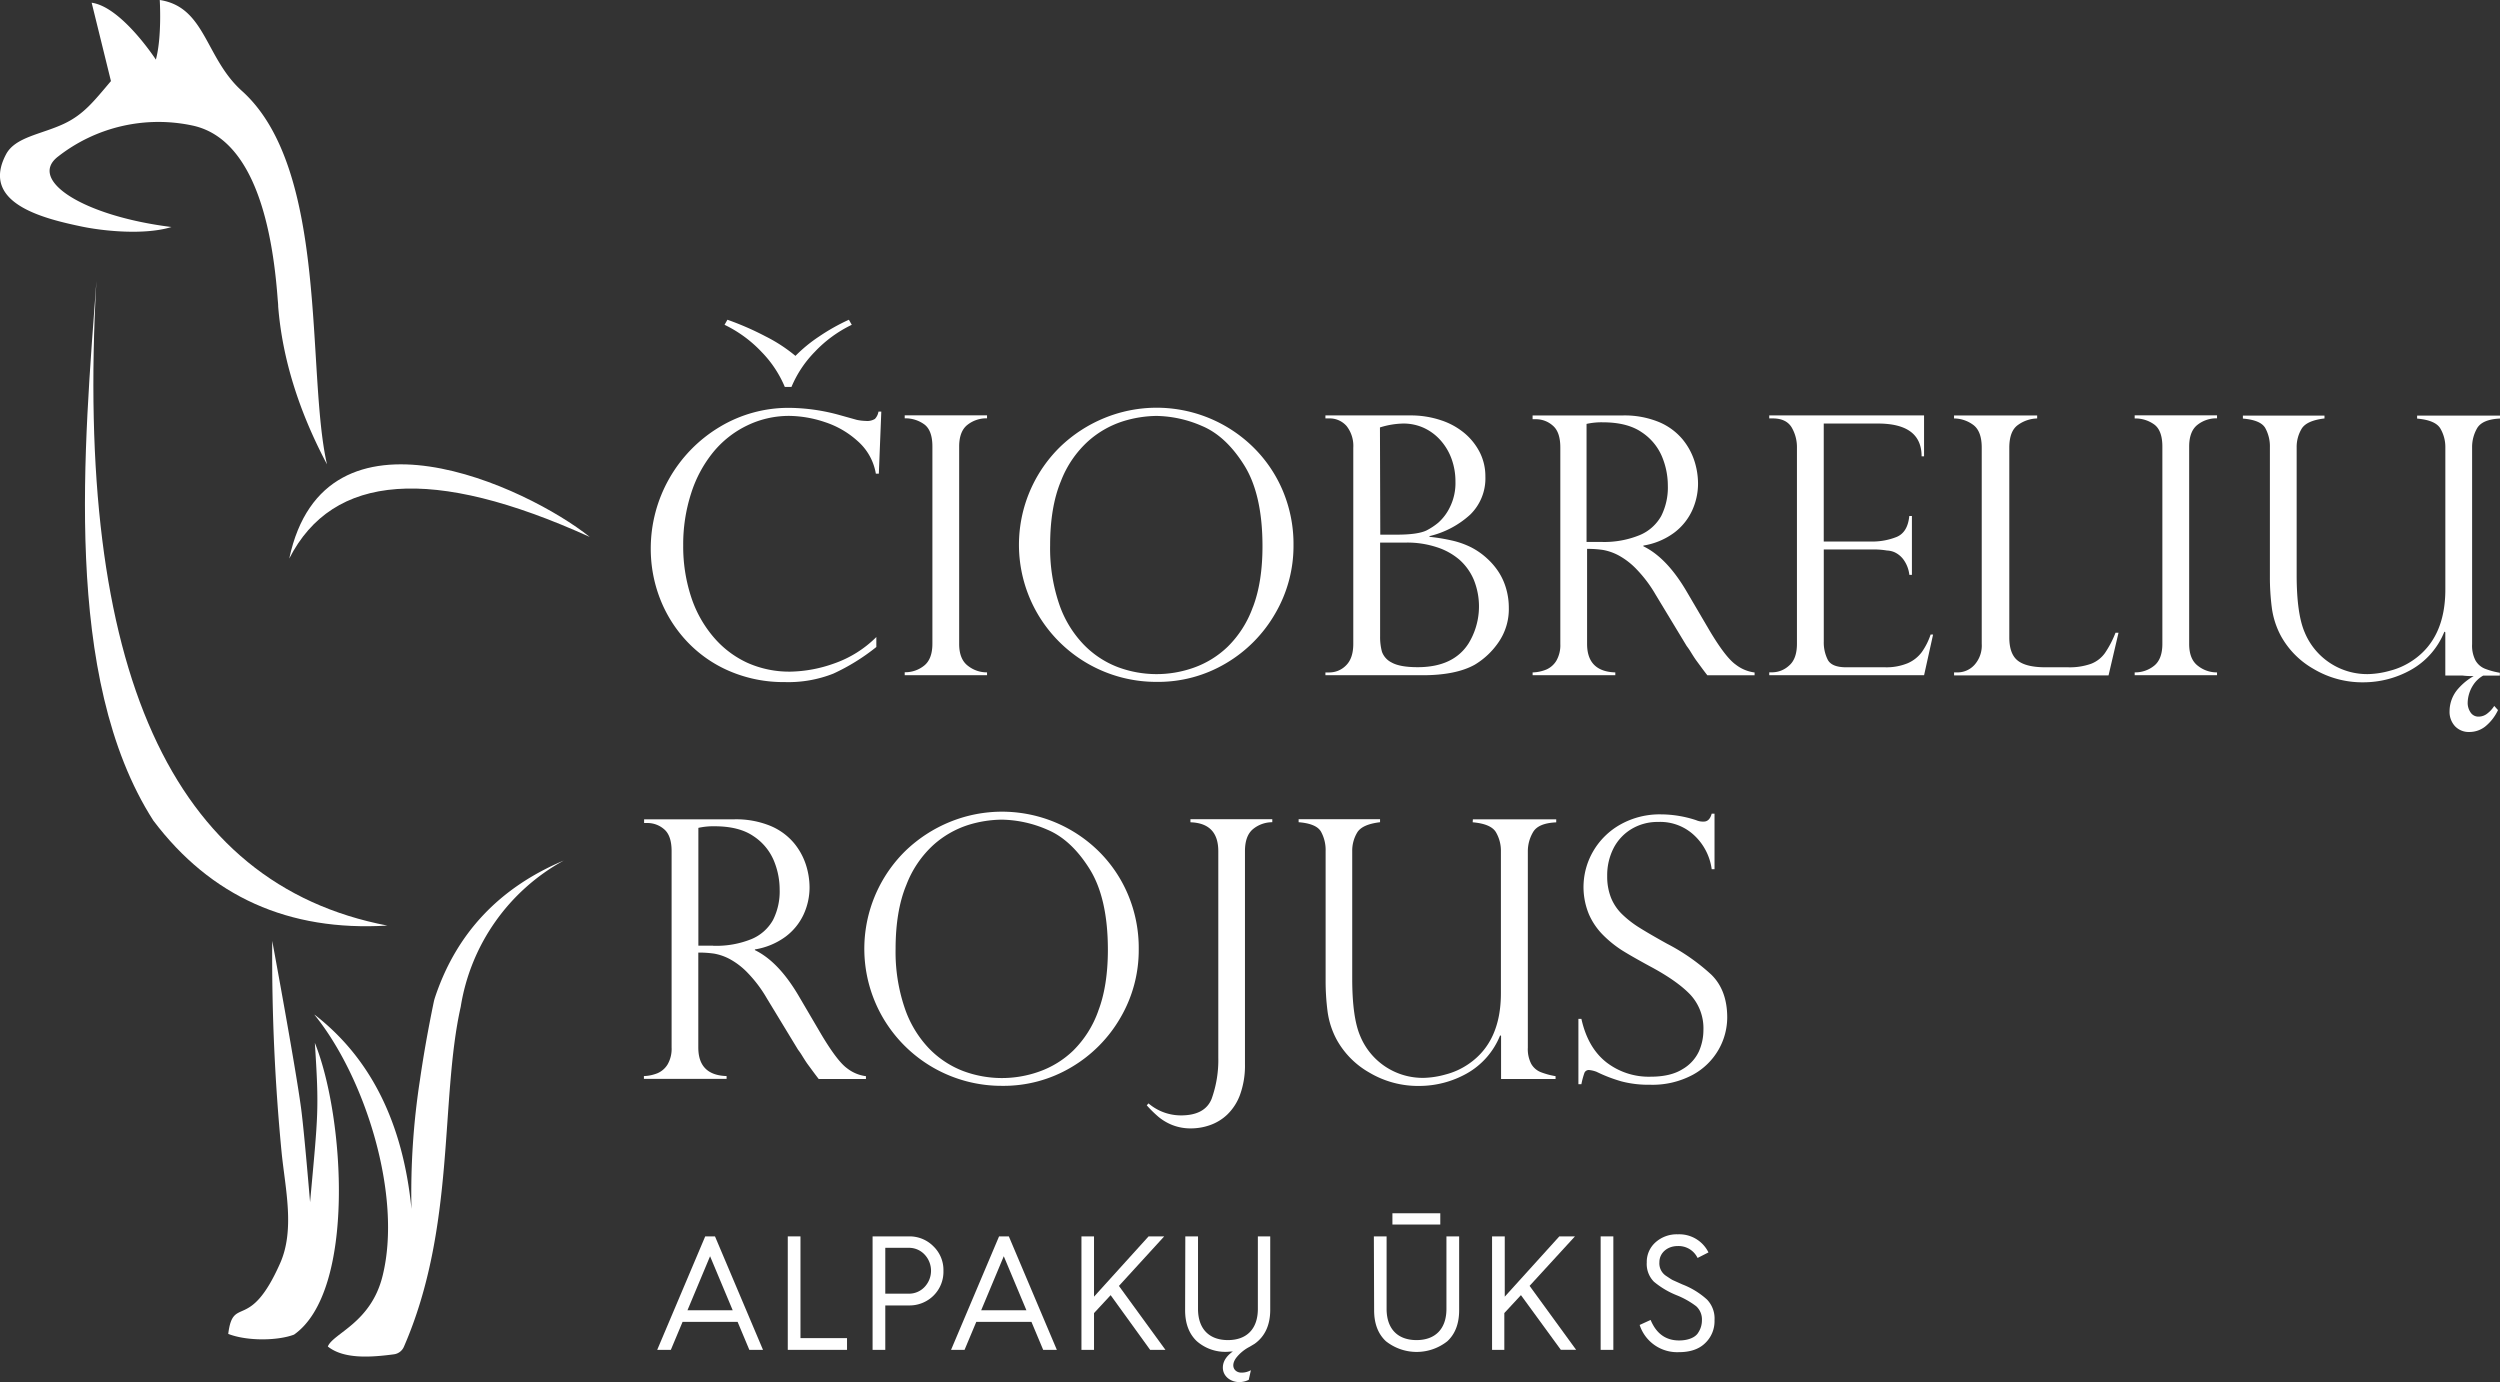<svg xmlns="http://www.w3.org/2000/svg" viewBox="0 0 751.93 415.7"><rect x="0" y="0" width="751.93" height="415.7" fill="#333333" stroke="none"/><defs><style>.cls-1{fill:#fff;}</style></defs><title>ciobreliurojus logo white</title><g id="Layer_2" data-name="Layer 2"><g id="Layer_1-2" data-name="Layer 1"><path class="cls-1" d="M94.69,313.65c9,22.29,12.31,74.73-6.26,87.77-4.92,1.86-14.09,2-19.78-.22,1.47-11.87,6.34-.25,15.64-21.33,4.4-10,1.54-22.26.44-32.94A612.21,612.21,0,0,1,81.88,283s7,37.69,8.68,50.36c.94,7,2.7,28.22,2.7,28.22,2.43-26.77,2.75-27.51,1.43-48"></path><path class="cls-1" d="M116.47,278.39Q72,281.09,46.13,246.82C18.55,203.83,25.45,133.57,29,84.48q-9.9,175.26,87.52,193.91"></path><path class="cls-1" d="M98.35,139.66Q85.53,115.47,83.67,92.21c0-.84-.11-1.66-.17-2.47h0c-2.15-28.91-10-48.72-25.69-52a49,49,0,0,0-40.35,9.35c-9.14,7,7.33,17.84,34.11,21.19-8,2.48-20.35,1.24-26.94-.13C12.63,65.65-5.9,61,1.82,46.41c2.76-5.21,10.62-6,17.34-9.15,6.07-2.83,9.15-6.93,14.21-12.87L27.57.82c9,1.25,19.31,17.11,19.31,17.11C48.74,11.09,48.05,0,48.05,0,61.82,2.1,61.71,17.43,72.73,27.32,99.05,50.9,92.05,112.19,98.35,139.66"></path><path class="cls-1" d="M177.27,161.45Q106.65,129.45,87,168c10.67-50.2,71.74-21.42,90.32-6.55"></path><path class="cls-1" d="M94.64,305.2q25.27,19.58,29.12,58.41a222.11,222.11,0,0,1,2.53-38.66q1.59-11.1,4.15-23.47a12.74,12.74,0,0,1,.38-1.44q9.61-28.93,38.75-41.22a61.14,61.14,0,0,0-31,44c-6.28,28-1.44,66.32-17.1,102.28a3.81,3.81,0,0,1-3,2.24c-7,.93-15.07,1.48-19.87-2.35,1.61-4,13-7.08,16.47-21.24,6-24.08-5.22-59.7-20.46-78.5"></path><path class="cls-1" d="M197.67,406l14.44-34.13h2.94L229.49,406h-4.11l-3.53-8.42H205.3L201.77,406Zm9.1-11.9h13.61l-6.81-16.26Z"></path><path class="cls-1" d="M236.94,406V371.87h3.82v30.6h14V406Z"></path><path class="cls-1" d="M262.45,406V371.87h10.92a10.08,10.08,0,0,1,7.39,3,9.89,9.89,0,0,1,3,7.39,10.08,10.08,0,0,1-3,7.44,10.24,10.24,0,0,1-7.39,2.94h-7.1V406Zm3.82-16.9h7a6.39,6.39,0,0,0,4.8-2,7.1,7.1,0,0,0,0-9.79,6.39,6.39,0,0,0-4.8-2h-7Z"></path><path class="cls-1" d="M286.05,406l14.44-34.13h2.94L317.87,406h-4.11l-3.53-8.42H293.64L290.11,406Zm9.06-11.9h13.61l-6.81-16.26Z"></path><path class="cls-1" d="M325.27,406V371.87h3.78V390l16.4-18.12h4.7l-13.61,14.89,14,19.24h-4.6l-11.89-16.46-5,5.39V406Z"></path><path class="cls-1" d="M356.51,371.87h3.82v21.79c0,6.12,3.43,9.4,9,9.4s9-3.28,9-9.4V371.87h3.72v22.08c0,4.55-1.57,8-4.7,10.23l-1.47.88a12.28,12.28,0,0,0-4.06,3.33c-1.86,2.5-.49,4.46,1.57,4.46a5.72,5.72,0,0,0,2.84-.73l-.64,2.89a6.51,6.51,0,0,1-2.79.69c-2.69,0-5-1.76-5-4.36q0-2.71,3-4.85c-.78,0-1.37.1-1.76.1a13,13,0,0,1-9.11-3.23c-2.3-2.2-3.48-5.29-3.48-9.3Z"></path><path class="cls-1" d="M413.22,371.87h3.83v21.79c0,6.12,3.43,9.4,9,9.4s9-3.28,9-9.4V371.87h3.82v22.22q0,6-3.53,9.3a14.87,14.87,0,0,1-18.51,0c-2.35-2.2-3.53-5.29-3.53-9.3Zm5.58-3.57v-3.38h14.4v3.38Z"></path><path class="cls-1" d="M448.77,406V371.87h3.82V390L469,371.87h4.7l-13.64,14.88,14,19.24h-4.6l-12-16.45-5,5.39V406Z"></path><path class="cls-1" d="M481.43,406V371.87h3.82V406Z"></path><path class="cls-1" d="M496.46,397c1.71,4.11,4.55,6.17,8.57,6.17,2.89,0,5-1,5.78-2.4a6.62,6.62,0,0,0,1.08-3.62,5.36,5.36,0,0,0-1.71-4.26,25,25,0,0,0-5.92-3.33,25.48,25.48,0,0,1-6.81-4.06,7.57,7.57,0,0,1-2.15-5.78,7.87,7.87,0,0,1,2.64-6.07,9.55,9.55,0,0,1,6.71-2.4,9.78,9.78,0,0,1,9.21,5.44l-3.28,1.67a6.32,6.32,0,0,0-6-3.58c-3.08,0-5.48,2.06-5.48,4.85a4.5,4.5,0,0,0,2,4.11c.83.54,1.47,1,2,1.27l2.94,1.32a23.56,23.56,0,0,1,7.39,4.55,8.22,8.22,0,0,1,2.25,6.22,9.08,9.08,0,0,1-2.84,6.9c-1.86,1.81-4.5,2.69-7.88,2.69a11.86,11.86,0,0,1-11.8-8.18Z"></path><path class="cls-1" d="M206.39,192.68a38.11,38.11,0,0,0,12.86,9.1,41.17,41.17,0,0,0,16.8,3.37,36.75,36.75,0,0,0,14.61-2.55,62.18,62.18,0,0,0,12.92-8v-3a33.64,33.64,0,0,1-12.83,8,40.86,40.86,0,0,1-13,2.41,30.91,30.91,0,0,1-12.94-2.65,29.5,29.5,0,0,1-10.26-7.82,35.57,35.57,0,0,1-6.74-12.2,48.61,48.61,0,0,1-2.32-15.25,49.93,49.93,0,0,1,2.39-15.73,37.61,37.61,0,0,1,6.68-12.41,30,30,0,0,1,10.21-8,28.87,28.87,0,0,1,12.65-2.86,34.69,34.69,0,0,1,10.63,1.85,27.16,27.16,0,0,1,10,5.81,16.71,16.71,0,0,1,5.38,9.71h.9l.74-18.67h-.85a4.18,4.18,0,0,1-1.06,2.2,4.38,4.38,0,0,1-2.76.61,14.14,14.14,0,0,1-2.71-.32l-5.52-1.54a58.18,58.18,0,0,0-14.8-2.07,40.09,40.09,0,0,0-20.84,5.7,42.64,42.64,0,0,0-20.8,36.72,41.4,41.4,0,0,0,2.7,14.74A39.67,39.67,0,0,0,206.39,192.68Z"></path><path class="cls-1" d="M296.87,202.23a9.13,9.13,0,0,1-5.78-2q-2.6-2-2.6-6.55V134.34q0-4.56,2.44-6.52a9.18,9.18,0,0,1,5.94-2v-.9H272.11v.9a9.66,9.66,0,0,1,5.86,1.8q2.47,1.8,2.47,6.68v59.29q0,4.61-2.47,6.6a9.05,9.05,0,0,1-5.86,2v.9h24.77Z"></path><path class="cls-1" d="M376.51,134.09a41.46,41.46,0,0,0-44.29-8.38,42.33,42.33,0,0,0-13.37,8.7,41.23,41.23,0,0,0-6.89,50,41.32,41.32,0,0,0,36,20.68,39.84,39.84,0,0,0,20.79-5.6,41.12,41.12,0,0,0,14.82-15,40.22,40.22,0,0,0,5.48-20.41,41.36,41.36,0,0,0-3.34-16.76A40.28,40.28,0,0,0,376.51,134.09Zm.32,48.5a31.66,31.66,0,0,1-7.53,11.88,28.36,28.36,0,0,1-10.25,6.35,33.28,33.28,0,0,1-22.81-.16,28.4,28.4,0,0,1-10.34-6.84,32.78,32.78,0,0,1-7.37-12.25A52.28,52.28,0,0,1,315.85,164q0-11.46,3.23-19.25a31.44,31.44,0,0,1,8.25-12.09,28.89,28.89,0,0,1,10.32-5.91,35,35,0,0,1,10.24-1.65,35.49,35.49,0,0,1,13.58,3q7.21,3,12.73,11.8t5.52,24.4q0,10.8-2.89,18.34Z"></path><path class="cls-1" d="M443.52,199.95a22.86,22.86,0,0,0,7.13-6.68,17.55,17.55,0,0,0,3.16-10.5,20.49,20.49,0,0,0-.74-5.49,18.69,18.69,0,0,0-2.17-5,20.64,20.64,0,0,0-3.5-4.19,21.58,21.58,0,0,0-4.88-3.45,25.26,25.26,0,0,0-5.83-2.07,57.06,57.06,0,0,0-6.74-1.11v-.21a27.58,27.58,0,0,0,12.25-6.47,15.21,15.21,0,0,0,4.56-11.46,15.93,15.93,0,0,0-1.59-7.08,18.5,18.5,0,0,0-4.54-5.83,21.3,21.3,0,0,0-7.19-4,28.39,28.39,0,0,0-9.28-1.46H398.65v.9h1a6.74,6.74,0,0,1,5.38,2.31,9.65,9.65,0,0,1,2,6.5v59q0,4.3-2.15,6.44a7,7,0,0,1-5.12,2.15h-1.11v.84h29.22Q437.84,203.09,443.52,199.95Zm-28.47-71.39a24.78,24.78,0,0,1,7-1.17,14.71,14.71,0,0,1,6.36,1.38,15.27,15.27,0,0,1,5,3.82,17.15,17.15,0,0,1,3.24,5.6,19.86,19.86,0,0,1,1.11,6.66,16.35,16.35,0,0,1-1.67,7.69,14.82,14.82,0,0,1-3.5,4.67,19.5,19.5,0,0,1-3.53,2.33q-2.65,1.27-8.91,1.27h-5Zm3.61,70.75a5.83,5.83,0,0,1-3-3.26,16.81,16.81,0,0,1-.56-4.69V163.19h8a28.37,28.37,0,0,1,9,1.38,19.6,19.6,0,0,1,6.87,3.79,16.85,16.85,0,0,1,4.3,6,21.34,21.34,0,0,1-1.56,19.15q-4.56,7.16-15.33,7.16-5.24,0-7.73-1.36Z"></path><path class="cls-1" d="M514.22,189.71l-7-11.93q-5.94-10.08-12.94-13.47v-.22a21.2,21.2,0,0,0,9.2-3.82,17.54,17.54,0,0,0,5.46-6.71,19.41,19.41,0,0,0,1.78-8.14,22.5,22.5,0,0,0-1.09-6.79,19.85,19.85,0,0,0-3.61-6.55,18.61,18.61,0,0,0-7-5.12,27.17,27.17,0,0,0-11.06-2h-27v1.13h1.06a7.6,7.6,0,0,1,5,1.91q2.28,1.91,2.28,6.58v59.08a9.37,9.37,0,0,1-1.19,5.06,6.61,6.61,0,0,1-3,2.65,11.86,11.86,0,0,1-4.14.88v.84h24.87v-.85q-8.49-.26-8.49-8.59V165.09a31.62,31.62,0,0,1,4.8.32,16,16,0,0,1,4.59,1.59,22,22,0,0,1,5.49,4.22,39.18,39.18,0,0,1,5.75,7.66l9.33,15.43a19.35,19.35,0,0,1,1.25,1.83q1,1.62,1.56,2.41l1.7,2.31q.8,1.09,1.7,2.25h14.21v-.85a11.52,11.52,0,0,1-5.7-2.39Q519,197.72,514.22,189.71ZM481.65,163h-4.46V127.5a20.66,20.66,0,0,1,4.88-.48q7.32,0,11.64,2.94a16.39,16.39,0,0,1,6.13,7.27,22.74,22.74,0,0,1,1.8,8.83,19.07,19.07,0,0,1-2,9.15,13.22,13.22,0,0,1-6.5,5.75A28.14,28.14,0,0,1,481.65,163Z"></path><path class="cls-1" d="M578.05,196.09a10.38,10.38,0,0,1-4.27,3.39,16.83,16.83,0,0,1-6.89,1.22H555.27q-4.35,0-5.54-2.28a11.52,11.52,0,0,1-1.19-5.41V165.26h15a24.16,24.16,0,0,1,4,.32,6.23,6.23,0,0,1,2.31.53,7,7,0,0,1,2.63,2.15,9.61,9.61,0,0,1,1.8,4.64h.77V155.19h-.79q-.48,4.93-3.82,6.31a19.72,19.72,0,0,1-7.58,1.38H548.53V127.39h16.28q13.15,0,13.15,9.86h.74v-12.3H532.14v.9h1.06q4,0,5.65,2.65a11.79,11.79,0,0,1,1.62,6.26v58.87q0,4.56-2.39,6.58a7.53,7.53,0,0,1-4.88,2h-1.06v.88h46.57l2.71-12.25h-.74A20.25,20.25,0,0,1,578.05,196.09Z"></path><path class="cls-1" d="M633.12,196.4a9.17,9.17,0,0,1-4.16,3.24,19.14,19.14,0,0,1-7,1.06h-6.74q-5.78,0-8.33-2t-2.55-7v-57q0-5,2.55-6.84a10.23,10.23,0,0,1,5.83-2v-.9h-25v.9a9.82,9.82,0,0,1,5.86,2q2.47,1.91,2.47,6.79v59a8.69,8.69,0,0,1-2.2,6.34,6.88,6.88,0,0,1-5.06,2.25h-1.06v.9h46.46l3-12.83h-.9A30.62,30.62,0,0,1,633.12,196.4Z"></path><path class="cls-1" d="M642.05,125.86a9.66,9.66,0,0,1,5.86,1.8q2.47,1.8,2.47,6.68v59.29q0,4.61-2.47,6.6a9.05,9.05,0,0,1-5.86,2v.86h24.77v-.85a9.13,9.13,0,0,1-5.78-2q-2.6-2-2.6-6.55V134.34q0-4.56,2.44-6.52a9.18,9.18,0,0,1,5.94-2v-.9H642.05Z"></path><path class="cls-1" d="M745,128.88q1.54-2.76,7-3V125h-25v.9q5.52.48,7,3a11,11,0,0,1,1.49,5.73V177.3q0,14.64-9.71,21.27a21.71,21.71,0,0,1-7,3.18,26.35,26.35,0,0,1-6.42,1,20.32,20.32,0,0,1-19.2-12.62q-2.39-5.57-2.39-17.24V134.56a10.67,10.67,0,0,1,1.48-5.57q1.48-2.49,6.89-3.13V125H674.6v.9q5.3.43,6.71,2.81a11.43,11.43,0,0,1,1.41,5.89v38.88a72,72,0,0,0,.58,9.31,24.81,24.81,0,0,0,2.81,8.62,25.64,25.64,0,0,0,9.79,9.81,28.64,28.64,0,0,0,15,4,29.3,29.3,0,0,0,14.15-3.69,22.85,22.85,0,0,0,10.16-11.56l.27.21v13h5.15a22.68,22.68,0,0,0,2.62.17H744a18.06,18.06,0,0,0-4.51,3.64,10.27,10.27,0,0,0-2.73,6.9,6.35,6.35,0,0,0,1.63,4.53,5.7,5.7,0,0,0,4.36,1.74,7.71,7.71,0,0,0,4.67-1.59,14,14,0,0,0,3.91-5l-1.14-1.25a8.38,8.38,0,0,1-2,2.22,4.18,4.18,0,0,1-2.66,1,2.79,2.79,0,0,1-2.45-1.26,5.05,5.05,0,0,1-.87-3,10.16,10.16,0,0,1,1.67-5.26,8.63,8.63,0,0,1,3-2.82h5v-.85a22.77,22.77,0,0,1-4.48-1.22,5.74,5.74,0,0,1-2.86-2.52,9.65,9.65,0,0,1-1-4.85V134.45A11.32,11.32,0,0,1,745,128.88Z"></path><path class="cls-1" d="M247.05,311.17l-7-11.93q-6-10.08-13-13.47v-.21a21.2,21.2,0,0,0,9.2-3.82,17.53,17.53,0,0,0,5.46-6.71,19.41,19.41,0,0,0,1.78-8.14,22.5,22.5,0,0,0-1.09-6.79,19.85,19.85,0,0,0-3.61-6.55,18.61,18.61,0,0,0-7-5.12,27.18,27.18,0,0,0-11.06-2h-27v1.11h1.06a7.61,7.61,0,0,1,5,1.91Q202,251.36,202,256v59.06a9.37,9.37,0,0,1-1.19,5.06,6.61,6.61,0,0,1-3,2.65,11.86,11.86,0,0,1-4.14.88v.85h24.87v-.85q-8.51-.26-8.51-8.59V286.51a31.62,31.62,0,0,1,4.8.32,16,16,0,0,1,4.59,1.59,22.06,22.06,0,0,1,5.49,4.22,39.17,39.17,0,0,1,5.75,7.66l9.37,15.43a19.19,19.19,0,0,1,1.25,1.83q1,1.62,1.56,2.41l1.7,2.31q.8,1.09,1.7,2.25h14.21v-.85a11.52,11.52,0,0,1-5.7-2.39Q251.84,319.18,247.05,311.17Zm-32.56-26.73h-4.44V249a20.63,20.63,0,0,1,4.88-.48q7.32,0,11.64,2.94a16.38,16.38,0,0,1,6.13,7.27,22.74,22.74,0,0,1,1.8,8.83,19.07,19.07,0,0,1-2,9.15,13.22,13.22,0,0,1-6.5,5.75,28.13,28.13,0,0,1-11.49,2Z"></path><path class="cls-1" d="M330,255.59a41.46,41.46,0,0,0-44.29-8.38,42.31,42.31,0,0,0-13.37,8.7,41.23,41.23,0,0,0-6.89,50,41.32,41.32,0,0,0,36,20.68,39.84,39.84,0,0,0,20.79-5.6,41.12,41.12,0,0,0,14.82-15,40.23,40.23,0,0,0,5.44-20.42,41.36,41.36,0,0,0-3.34-16.76A40.28,40.28,0,0,0,330,255.59Zm.32,48.5A31.65,31.65,0,0,1,322.78,316a28.35,28.35,0,0,1-10.24,6.31,33.28,33.28,0,0,1-22.81-.16,28.4,28.4,0,0,1-10.34-6.84A32.78,32.78,0,0,1,272.05,303a52.28,52.28,0,0,1-2.68-17.58q0-11.46,3.23-19.25a31.44,31.44,0,0,1,8.23-12.11,28.91,28.91,0,0,1,10.32-5.91,35,35,0,0,1,10.24-1.62,35.5,35.5,0,0,1,13.58,3q7.21,3,12.73,11.8t5.52,24.4Q333.2,296.59,330.31,304.09Z"></path><path class="cls-1" d="M358.05,247.32q8.38.27,8.38,8.7v62a34.55,34.55,0,0,1-2,12.46q-2,5-9.23,5a15,15,0,0,1-9.76-3.61l-.53.58a36.13,36.13,0,0,0,3.53,3.47,15.52,15.52,0,0,0,4.19,2.47,15,15,0,0,0,5.7,1,17.3,17.3,0,0,0,5.65-1,14.41,14.41,0,0,0,5.17-3.18,15.85,15.85,0,0,0,3.84-6,25.74,25.74,0,0,0,1.46-9.18V256q0-4.56,2.36-6.58a9.16,9.16,0,0,1,5.86-2.12v-.9H358.05Z"></path><path class="cls-1" d="M442.94,247.32q5.52.48,7,3a11,11,0,0,1,1.49,5.73v42.69q0,14.64-9.71,21.27a21.7,21.7,0,0,1-7,3.18,26.33,26.33,0,0,1-6.42,1,20.32,20.32,0,0,1-19.2-12.62q-2.39-5.57-2.39-17.24V256a10.67,10.67,0,0,1,1.48-5.57q1.48-2.49,6.89-3.13v-.9H390.59v.9q5.3.42,6.71,2.81a11.43,11.43,0,0,1,1.41,5.89v38.88a71.94,71.94,0,0,0,.58,9.31,24.82,24.82,0,0,0,2.81,8.62,25.64,25.64,0,0,0,9.79,9.81,28.65,28.65,0,0,0,15,4,29.3,29.3,0,0,0,14.16-3.68,22.86,22.86,0,0,0,10.16-11.56l.27.21v12.94h16.39v-.85a22.8,22.8,0,0,1-4.48-1.22,5.74,5.74,0,0,1-2.86-2.52,9.65,9.65,0,0,1-1-4.85V255.91a11.32,11.32,0,0,1,1.54-5.57q1.54-2.76,7-3v-.9H443Z"></path><path class="cls-1" d="M501.33,283.81q-5.15-2.86-8.17-4.75a30.71,30.71,0,0,1-5.25-4.06,14.49,14.49,0,0,1-3.37-5,17.31,17.31,0,0,1-1.14-6.5,17.86,17.86,0,0,1,1.91-8.38,14.45,14.45,0,0,1,5.41-5.78,15.15,15.15,0,0,1,8-2.12,14.92,14.92,0,0,1,11.11,4.27,17,17,0,0,1,5,9.94h.85V244.72h-.85q-.64,2.39-2.39,2.39a5.14,5.14,0,0,1-2.28-.42,34.18,34.18,0,0,0-10.55-1.75,24.11,24.11,0,0,0-12.15,3,21.78,21.78,0,0,0-8.27,8.09,21.39,21.39,0,0,0-1.27,19,20.39,20.39,0,0,0,4.43,6.39,33.63,33.63,0,0,0,5.49,4.4q2.7,1.7,8.33,4.77,8.17,4.35,12.17,8.51a14.86,14.86,0,0,1,4,10.74A15.9,15.9,0,0,1,511,316.2a12.13,12.13,0,0,1-5,5.41q-3.58,2.23-9.52,2.23a20.83,20.83,0,0,1-13.42-4.4q-5.52-4.4-7.42-13h-.9v19.65h.9a23.39,23.39,0,0,1,.93-3.45,1.42,1.42,0,0,1,1.46-.8,8.59,8.59,0,0,1,2.17.53,44.59,44.59,0,0,0,7.53,2.89,31.91,31.91,0,0,0,8.54,1,25.65,25.65,0,0,0,12.89-3,19.87,19.87,0,0,0,7.77-7.61,19.6,19.6,0,0,0,2.57-9.63q0-8.17-4.77-12.86A61.1,61.1,0,0,0,501.33,283.81Z"></path><path class="cls-1" d="M255.32,96.17l.87,1.52a37.92,37.92,0,0,0-11.14,8.15,33.62,33.62,0,0,0-7,10.54h-2a33.67,33.67,0,0,0-7-10.54,38,38,0,0,0-11.13-8.15l.87-1.52a86.62,86.62,0,0,1,11.46,5,46.87,46.87,0,0,1,9,5.87,44.44,44.44,0,0,1,7.17-5.87A60.53,60.53,0,0,1,255.32,96.17Z"></path></g></g></svg>